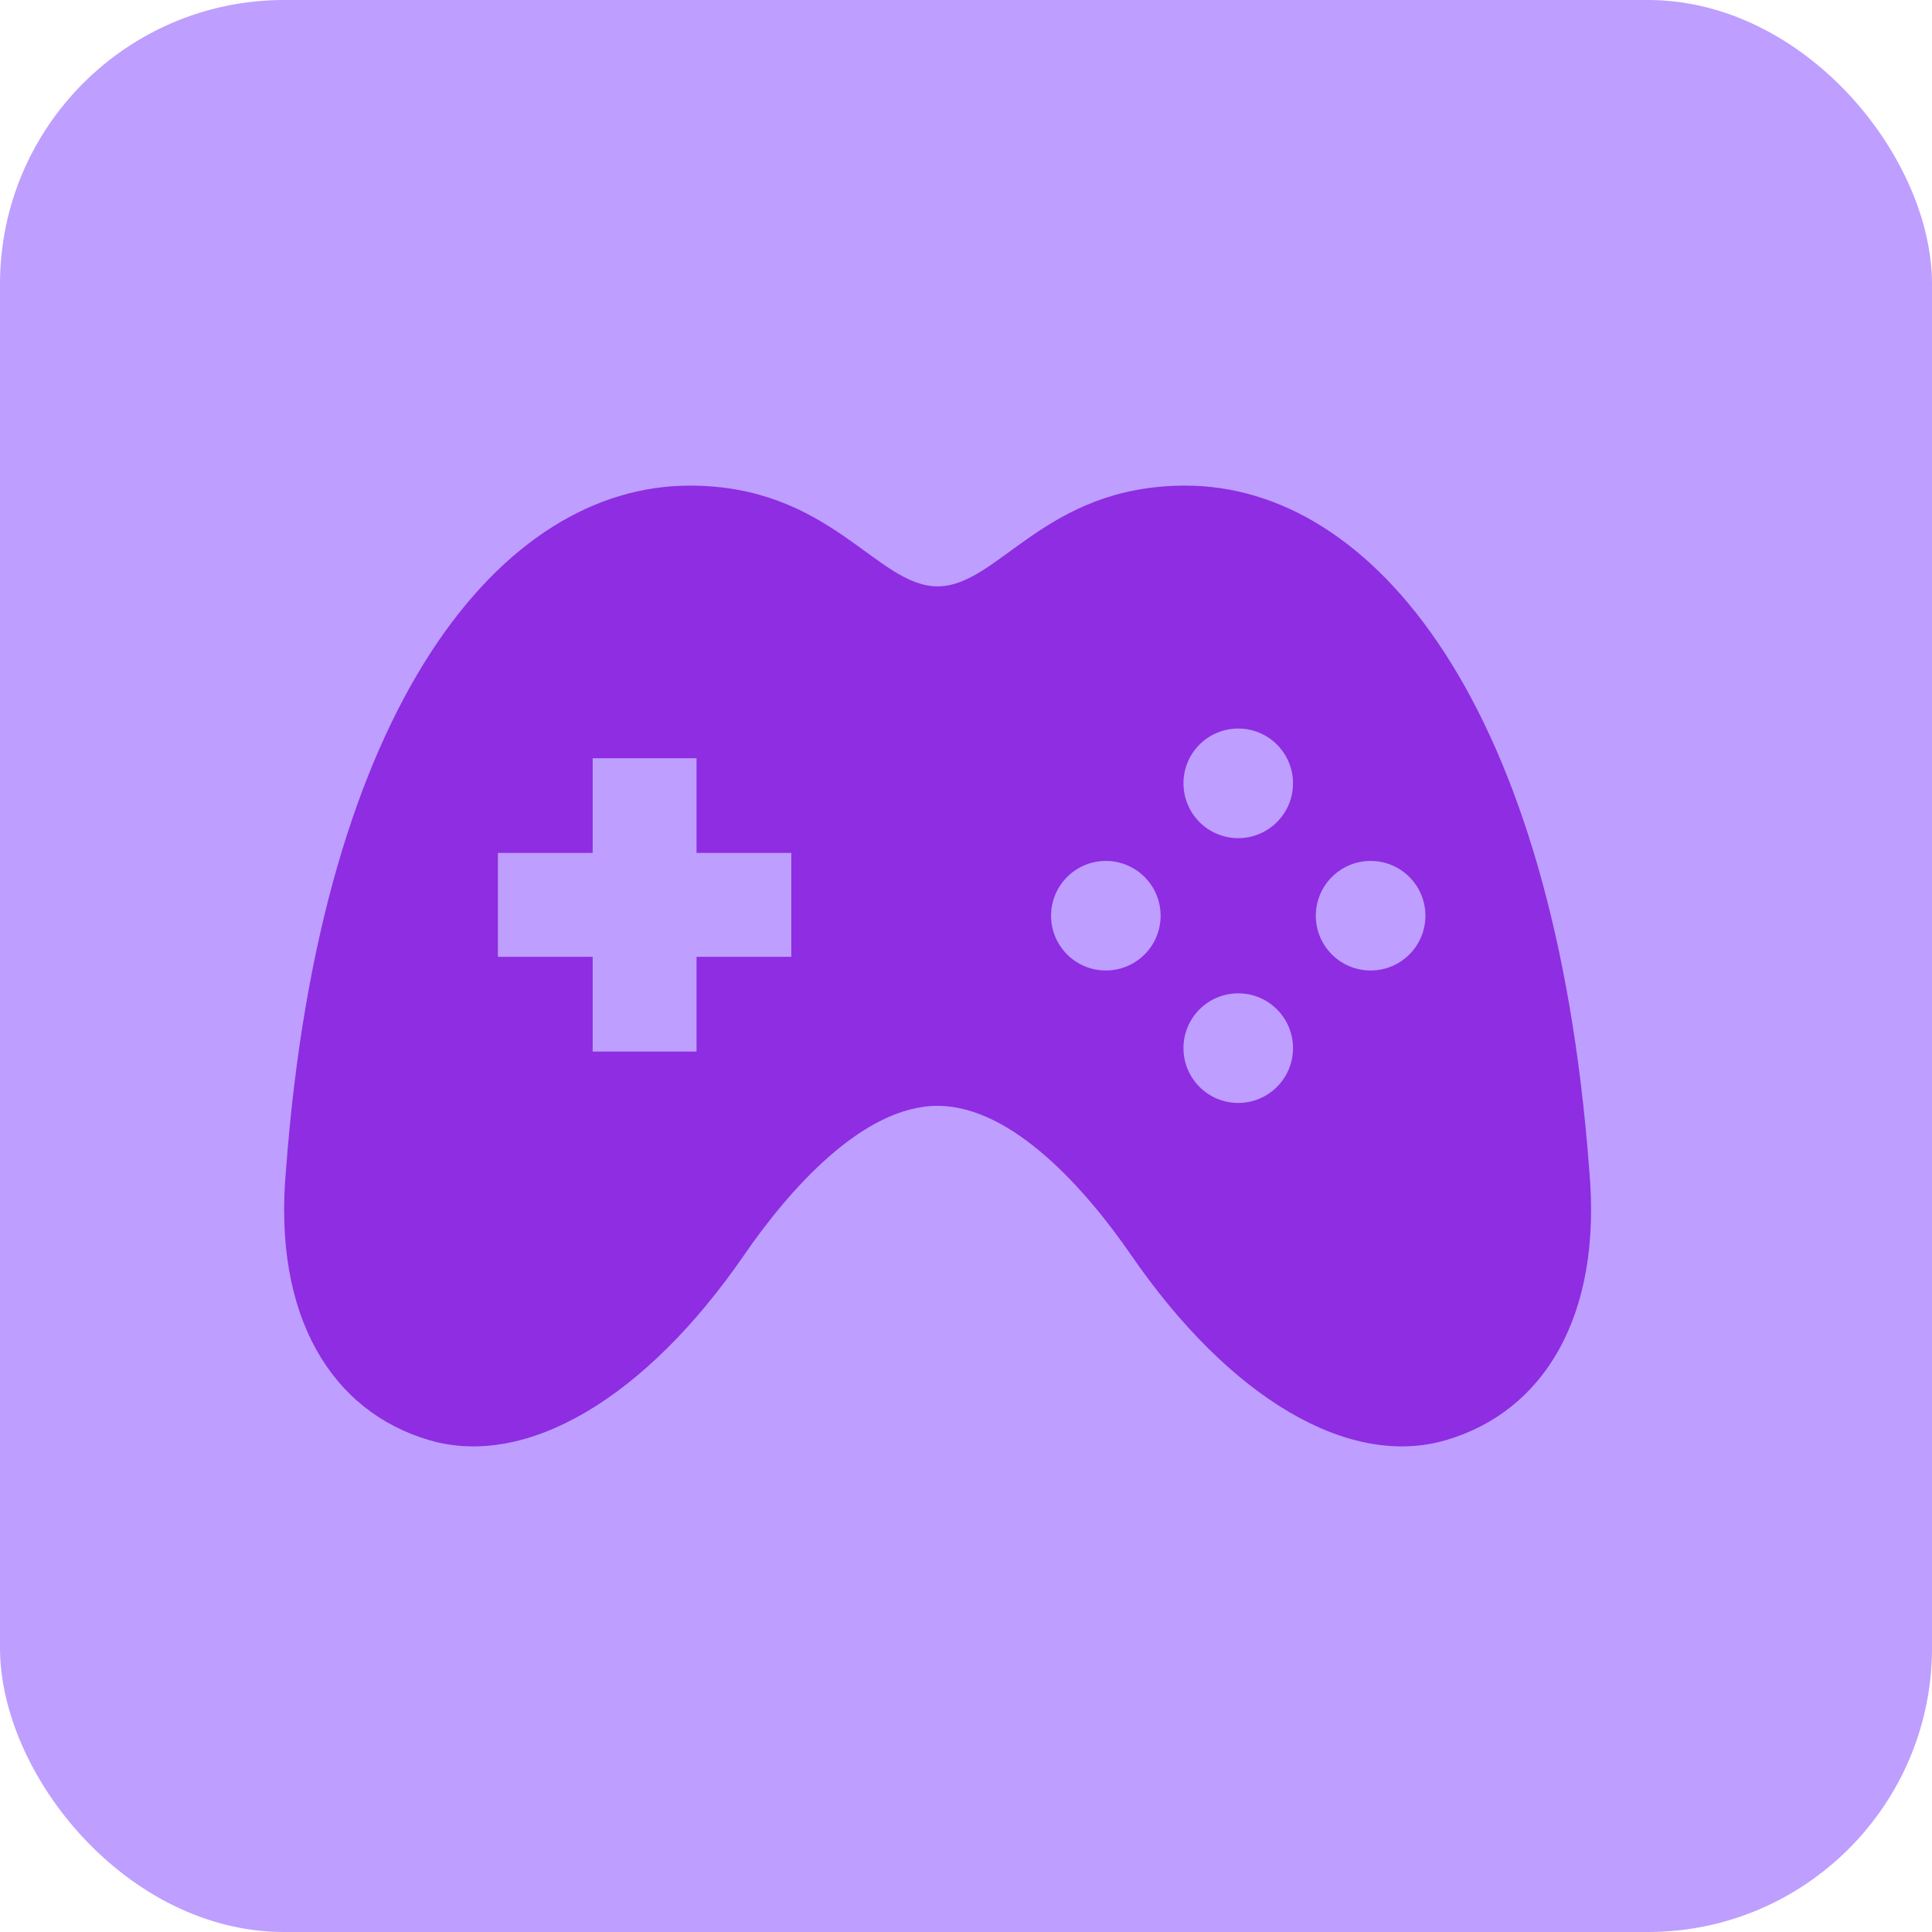 <svg width="34" height="34" viewBox="0 0 34 34" fill="none" xmlns="http://www.w3.org/2000/svg">
<rect width="34" height="34" rx="5" fill="#7E3EFF" fill-opacity="0.5"/>
<g clip-path="url(#clip0_40_85)">
<path d="M27.968 20.588C27.352 12.374 24.163 8.546 20.861 8.546C18.376 8.546 17.577 10.319 16.5 10.319C15.424 10.319 14.621 8.546 12.139 8.546C8.837 8.546 5.648 12.374 5.033 20.588C4.798 23.188 5.852 24.843 7.55 25.343C9.267 25.849 11.365 24.6 13.095 22.087C13.865 20.968 15.173 19.461 16.5 19.461C17.827 19.461 19.135 20.968 19.906 22.087C21.635 24.6 23.733 25.849 25.45 25.343C27.149 24.843 28.202 23.188 27.968 20.588ZM13.926 16.839H12.258V18.506H10.43V16.839H8.762V15.01H10.43V13.343H12.258V15.01H13.926V16.839ZM19.461 17.079C18.928 17.079 18.497 16.648 18.497 16.115C18.497 15.583 18.928 15.151 19.461 15.151C19.994 15.151 20.425 15.583 20.425 16.115C20.425 16.648 19.994 17.079 19.461 17.079ZM21.791 19.41C21.258 19.41 20.827 18.978 20.827 18.445C20.827 17.913 21.258 17.481 21.791 17.481C22.323 17.481 22.755 17.913 22.755 18.445C22.755 18.978 22.323 19.41 21.791 19.41ZM21.791 14.75C21.258 14.75 20.827 14.318 20.827 13.785C20.827 13.252 21.258 12.821 21.791 12.821C22.323 12.821 22.755 13.252 22.755 13.785C22.755 14.318 22.323 14.75 21.791 14.75ZM24.121 17.079C23.588 17.079 23.156 16.648 23.156 16.115C23.156 15.583 23.588 15.151 24.121 15.151C24.654 15.151 25.085 15.583 25.085 16.115C25.085 16.648 24.654 17.079 24.121 17.079Z" fill="#8E2DE2"/>
</g>
<defs>
<clipPath id="clip0_40_85">
<rect width="23" height="23" fill="white" transform="translate(5 5.5)"/>
</clipPath>
</defs>
</svg>
